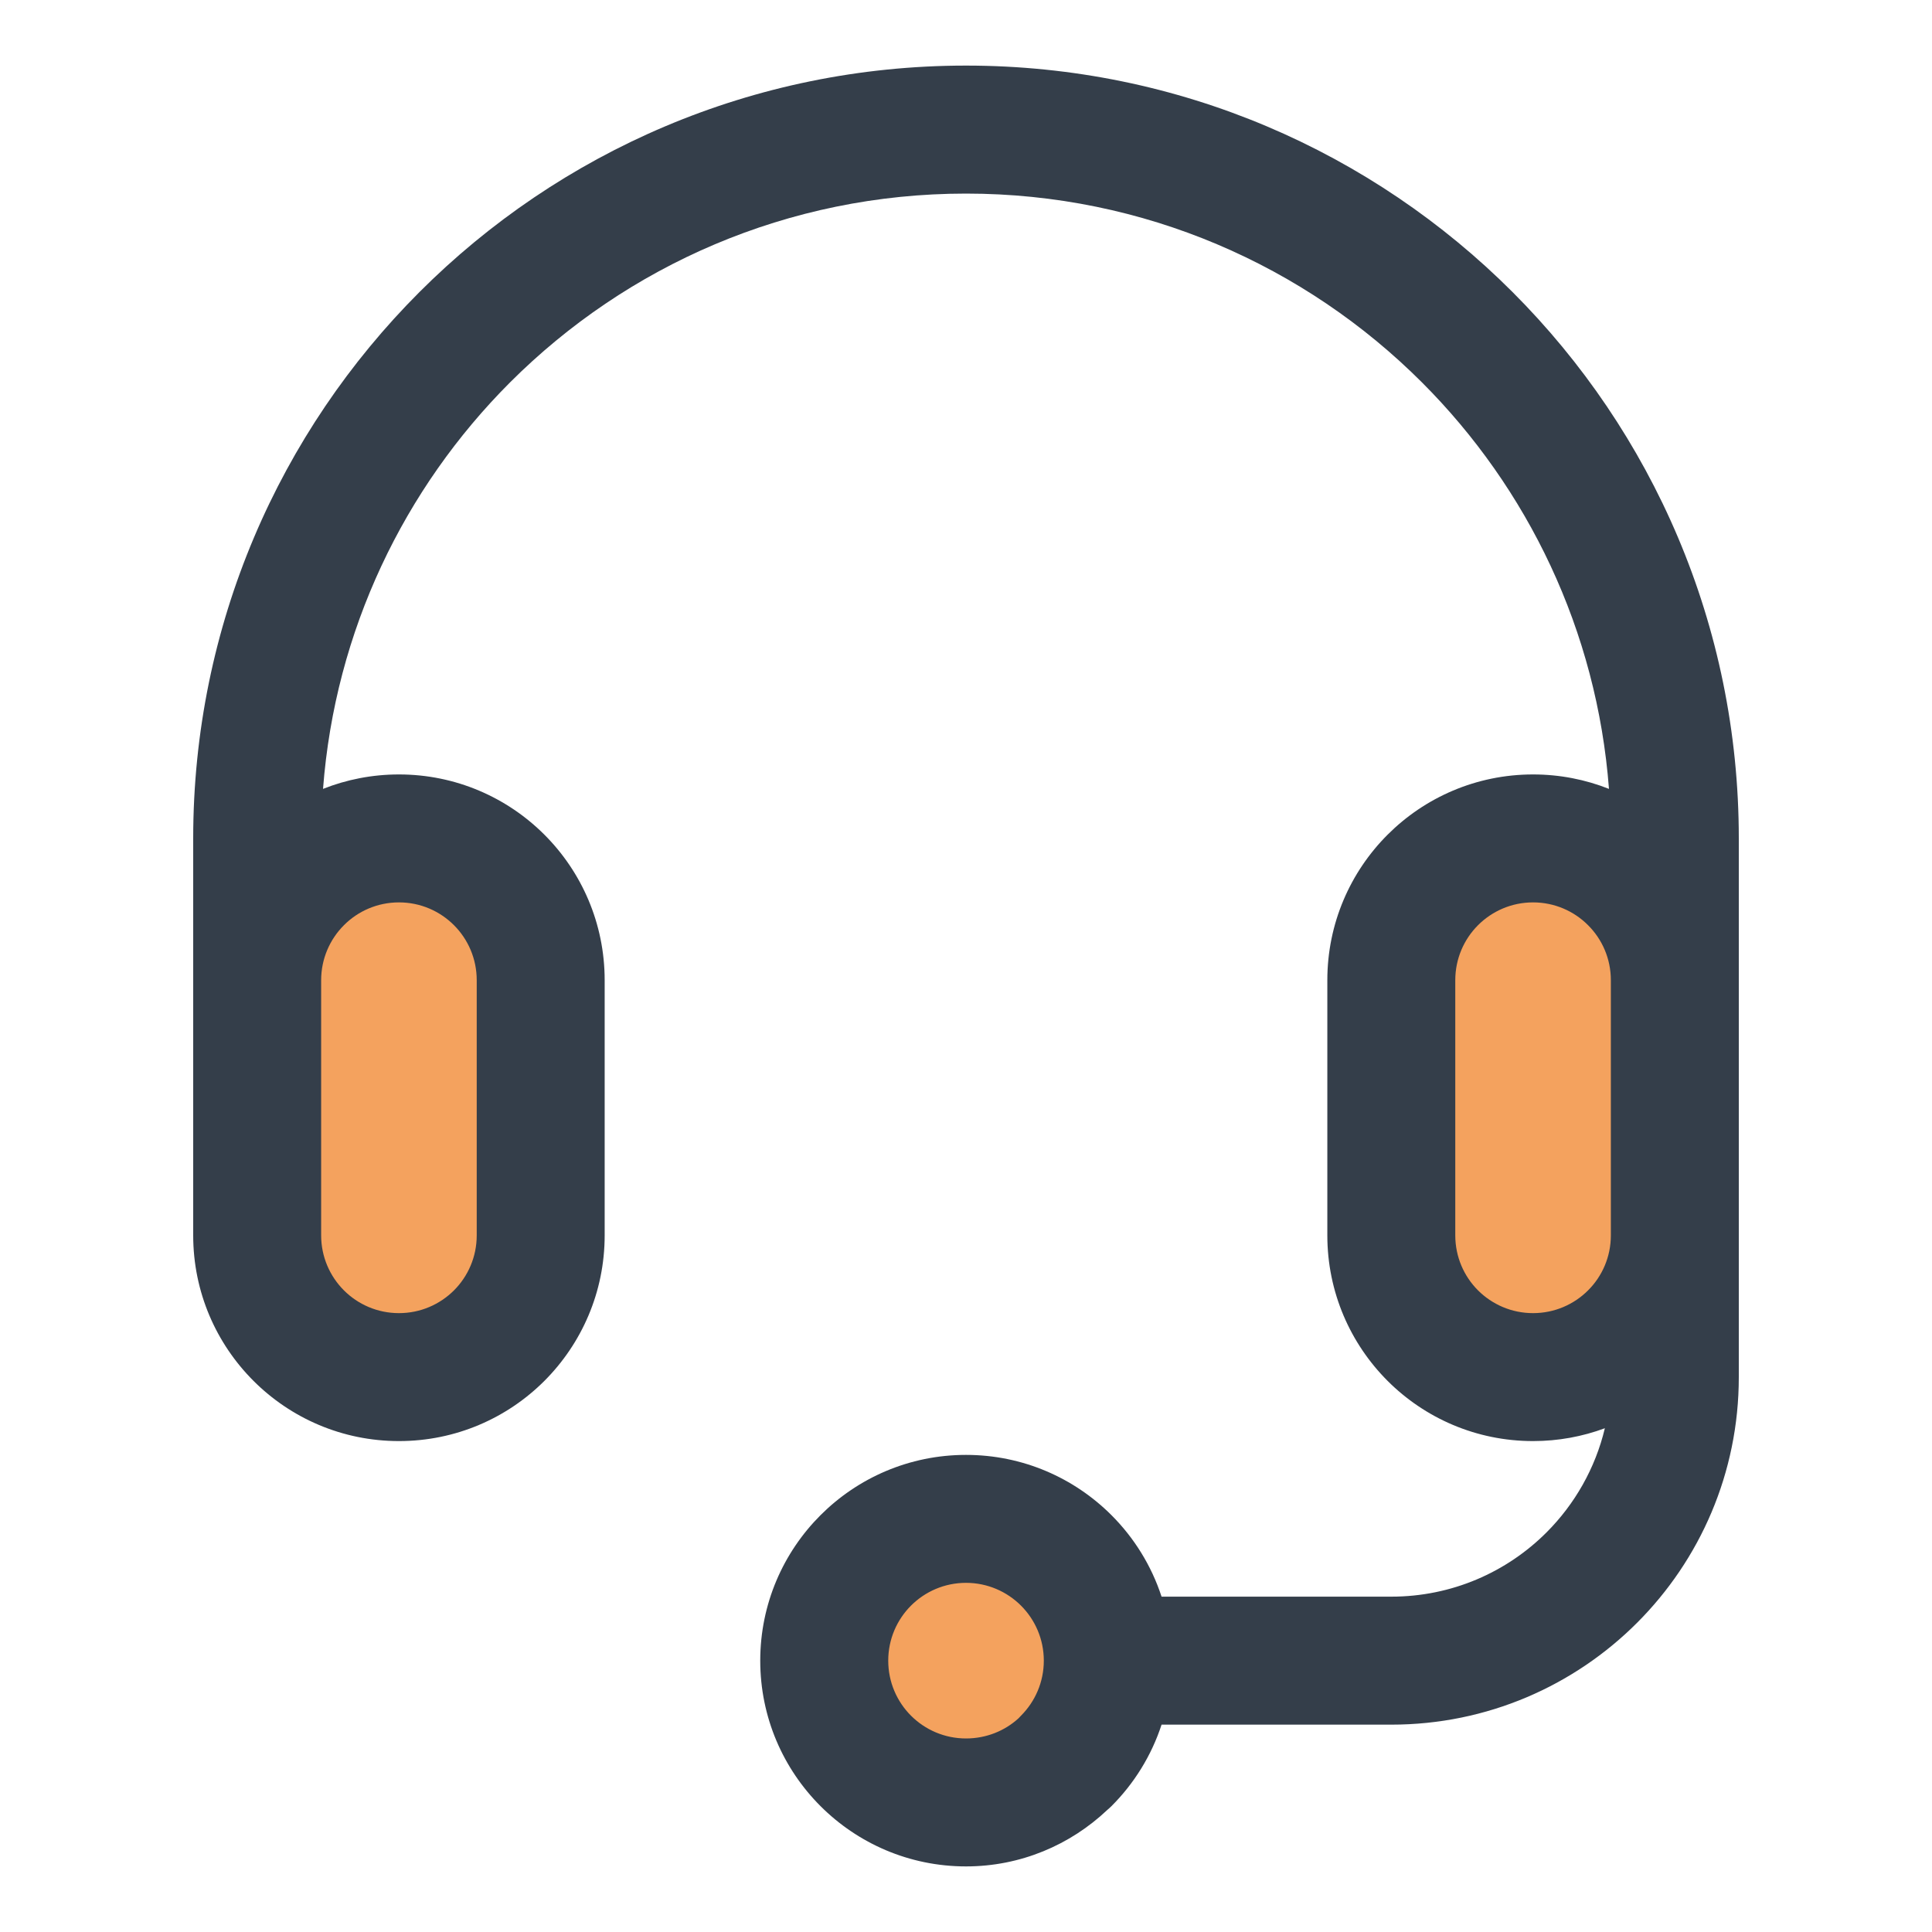 <?xml version="1.0" encoding="UTF-8"?>
<!DOCTYPE svg PUBLIC "-//W3C//DTD SVG 1.1//EN" "http://www.w3.org/Graphics/SVG/1.1/DTD/svg11.dtd">
<svg xmlns="http://www.w3.org/2000/svg" xml:space="preserve" width="400px" height="400px" version="1.1" style="shape-rendering:geometricPrecision; text-rendering:geometricPrecision; image-rendering:optimizeQuality; fill-rule:evenodd; clip-rule:evenodd"
viewBox="0 0 40000 40000"
 xmlns:xlink="http://www.w3.org/1999/xlink">
 <defs>
  <style type="text/css">
   <![CDATA[
    .fil2 {fill:none}
    .fil0 {fill:#F4A25E}
    .fil1 {fill:#343E4A}
   ]]>
  </style>
 </defs>
 <g id="Layer_x0020_1">
  <g id="_2501332090320">
   <path class="fil0" d="M11195 25577c0,1621 -1314,2935 -2935,2935 -1621,0 -2935,-1314 -2935,-2935l0 -5283c0,-1621 1314,-2935 2935,-2935 1621,0 2935,1314 2935,2935l0 5283zm8805 5870c1621,0 2935,1314 2935,2935 0,1621 -1314,2935 -2935,2935 -1621,0 -2935,-1314 -2935,-2935 0,-1621 1314,-2935 2935,-2935zm14675 -5870c0,1621 -1314,2935 -2935,2935 -1621,0 -2935,-1314 -2935,-2935l0 -5283c0,-1621 1314,-2935 2935,-2935 1621,0 2935,1314 2935,2935l0 5283z"/>
   <path class="fil1" d="M12519 25577c0,1176 -477,2241 -1247,3012 -771,771 -1836,1247 -3012,1247 -1176,0 -2241,-476 -3012,-1247 -771,-771 -1248,-1836 -1248,-3012l0 -5283 0 -2935c0,-4419 1791,-8419 4686,-11314 2896,-2896 6896,-4687 11314,-4687 4418,0 8418,1791 11314,4687 2895,2895 4686,6895 4686,11314l0 2935 0 5283 0 2935c0,1986 -805,3785 -2107,5087 -1302,1302 -3101,2108 -5088,2108l-4756 0c-210,643 -569,1219 -1037,1687 -29,28 -58,55 -88,80 -766,724 -1795,1168 -2924,1168 -1176,0 -2241,-477 -3012,-1248 -771,-771 -1248,-1836 -1248,-3012 0,-1176 477,-2241 1248,-3012 771,-771 1836,-1248 3012,-1248 1176,0 2241,477 3012,1248 468,468 827,1044 1037,1687l4756 0c1256,0 2392,-508 3215,-1331 583,-584 1009,-1326 1207,-2156 -463,172 -964,266 -1487,266 -1176,0 -2241,-476 -3012,-1247 -770,-771 -1247,-1836 -1247,-3012l0 -5283c0,-1176 477,-2242 1247,-3012 771,-771 1836,-1248 3012,-1248 555,0 1086,106 1572,299 -249,-3278 -1681,-6225 -3871,-8415 -2416,-2416 -5754,-3910 -9441,-3910 -3687,0 -7025,1494 -9441,3910 -2189,2190 -3622,5137 -3871,8415 486,-193 1017,-299 1572,-299 1176,0 2241,477 3012,1248 770,770 1247,1836 1247,3012l0 5283zm8620 7666c-291,-291 -694,-472 -1139,-472 -445,0 -848,181 -1139,472 -291,291 -471,694 -471,1139 0,445 180,848 471,1139 291,291 694,472 1139,472 422,0 805,-159 1088,-418 17,-19 33,-37 51,-54 291,-291 472,-694 472,-1139 0,-445 -181,-848 -472,-1139zm11740 -6527c292,-291 472,-694 472,-1139l0 -5283c0,-445 -180,-848 -472,-1139 -291,-292 -694,-472 -1139,-472 -444,0 -847,180 -1139,472 -291,291 -471,694 -471,1139l0 5283c0,445 180,848 471,1139 292,291 695,471 1139,471 445,0 848,-180 1139,-471zm-23480 0c291,-291 471,-694 471,-1139l0 -5283c0,-445 -180,-848 -471,-1139 -292,-292 -694,-472 -1139,-472 -445,0 -848,180 -1139,472 -291,291 -472,694 -472,1139l0 5283c0,445 181,848 472,1139 291,291 694,471 1139,471 445,0 847,-180 1139,-471z"/>
   <path class="fil2" d="M5325 20294l0 -2936c0,-8105 6570,-14675 14675,-14675 8105,0 14676,6570 14676,14675l0 2936"/>
   <path class="fil2" d="M34676 25577l0 2935c0,3242 -2629,5870 -5871,5870l-5870 0"/>
  </g>
 </g>
</svg>
